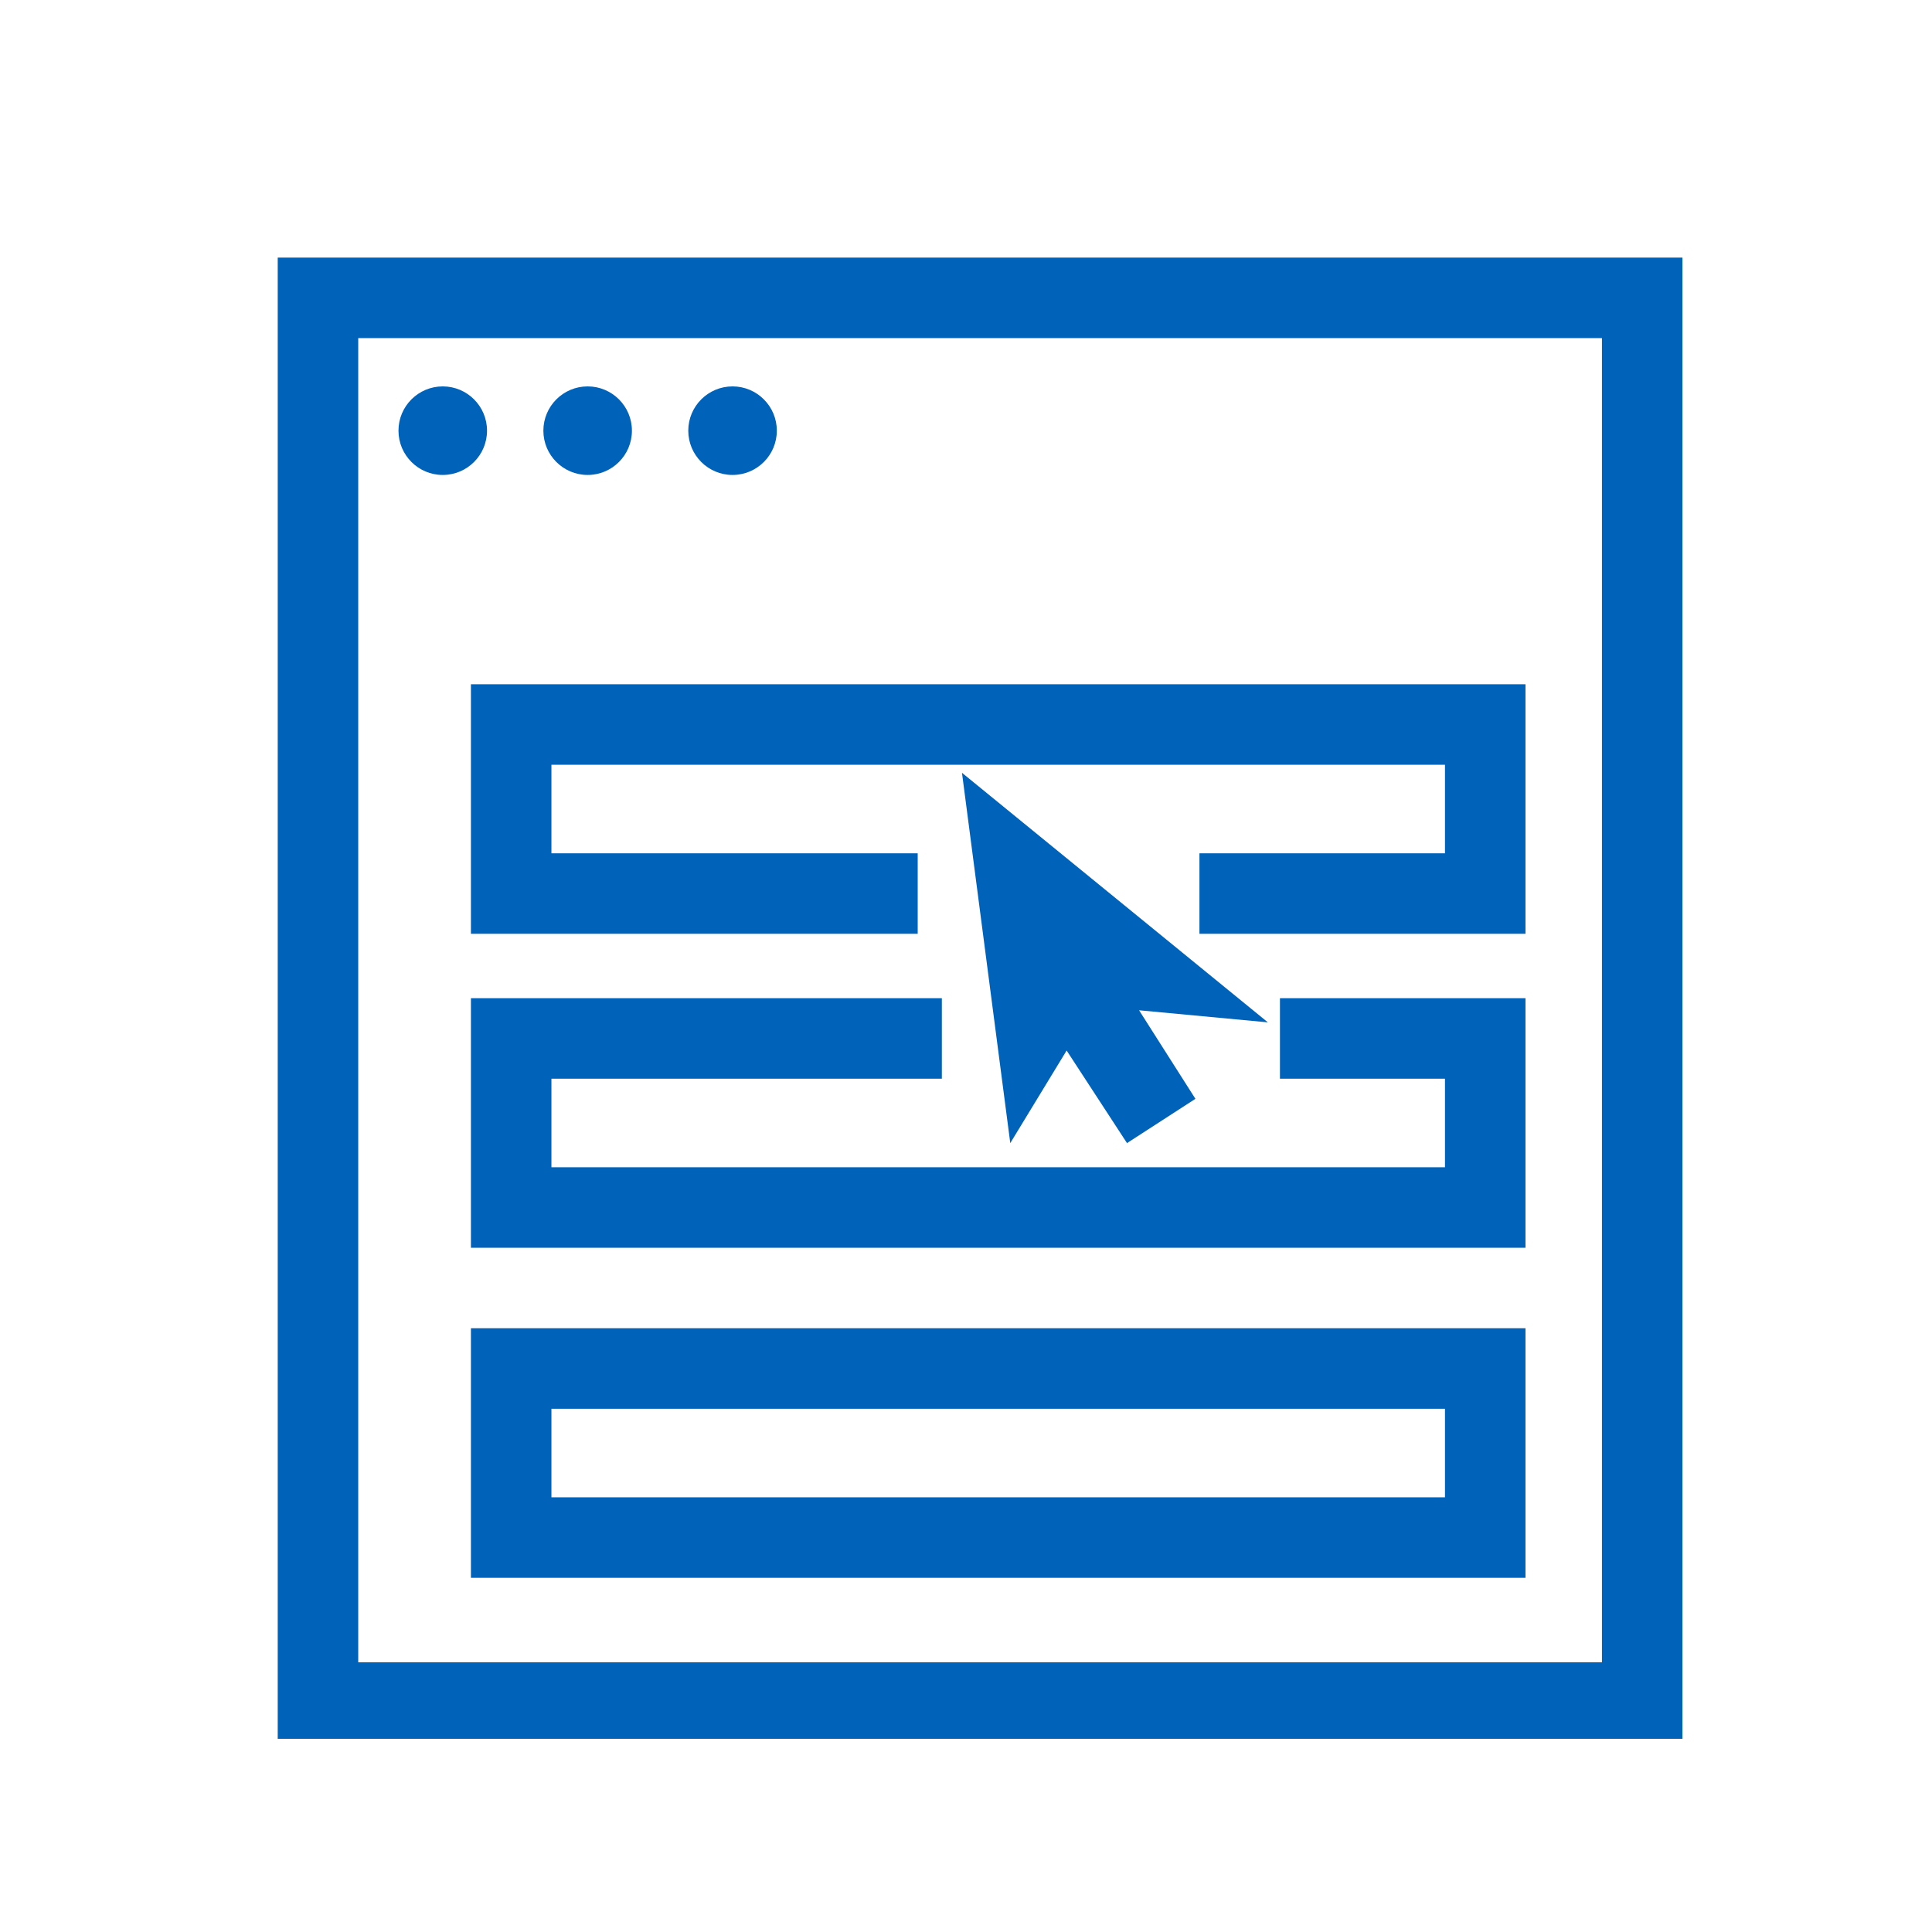 <?xml version="1.0" encoding="utf-8"?>
<!-- Generator: Adobe Illustrator 25.2.1, SVG Export Plug-In . SVG Version: 6.00 Build 0)  -->
<svg version="1.1" id="Layer_1" xmlns="http://www.w3.org/2000/svg" xmlns:xlink="http://www.w3.org/1999/xlink" x="0px" y="0px"
	 viewBox="0 0 48 48" style="enable-background:new 0 0 48 48;" xml:space="preserve">
<style type="text/css">
	.st0{fill:#0062B8;}
</style>
<circle class="st0" cx="11" cy="10.7" r="1.1"/>
<circle class="st0" cx="14.6" cy="10.7" r="1.1"/>
<circle class="st0" cx="18.2" cy="10.7" r="1.1"/>
<polygon class="st0" points="23.9,19.2 25.1,28.4 26.5,26.1 28,28.4 29.7,27.3 28.3,25.1 31.5,25.4 "/>
<polygon class="st0" points="11.7,23.2 22.8,23.2 22.8,21.2 13.7,21.2 13.7,19 35.9,19 35.9,21.2 29.8,21.2 29.8,23.2 37.9,23.2 
	37.9,17 11.7,17 "/>
<polygon class="st0" points="31.8,26.8 35.9,26.8 35.9,29 13.7,29 13.7,26.8 23.4,26.8 23.4,24.8 11.7,24.8 11.7,31 37.9,31 
	37.9,24.8 31.8,24.8 "/>
<path class="st0" d="M11.7,39.2h26.2V33H11.7V39.2z M13.7,35h22.2v2.2H13.7V35z"/>
<path class="st0" d="M6.9,6.4v36.8h34.9V6.4H6.9z M39.9,41.3H8.9V8.4h30.9V41.3z"/>
</svg>
